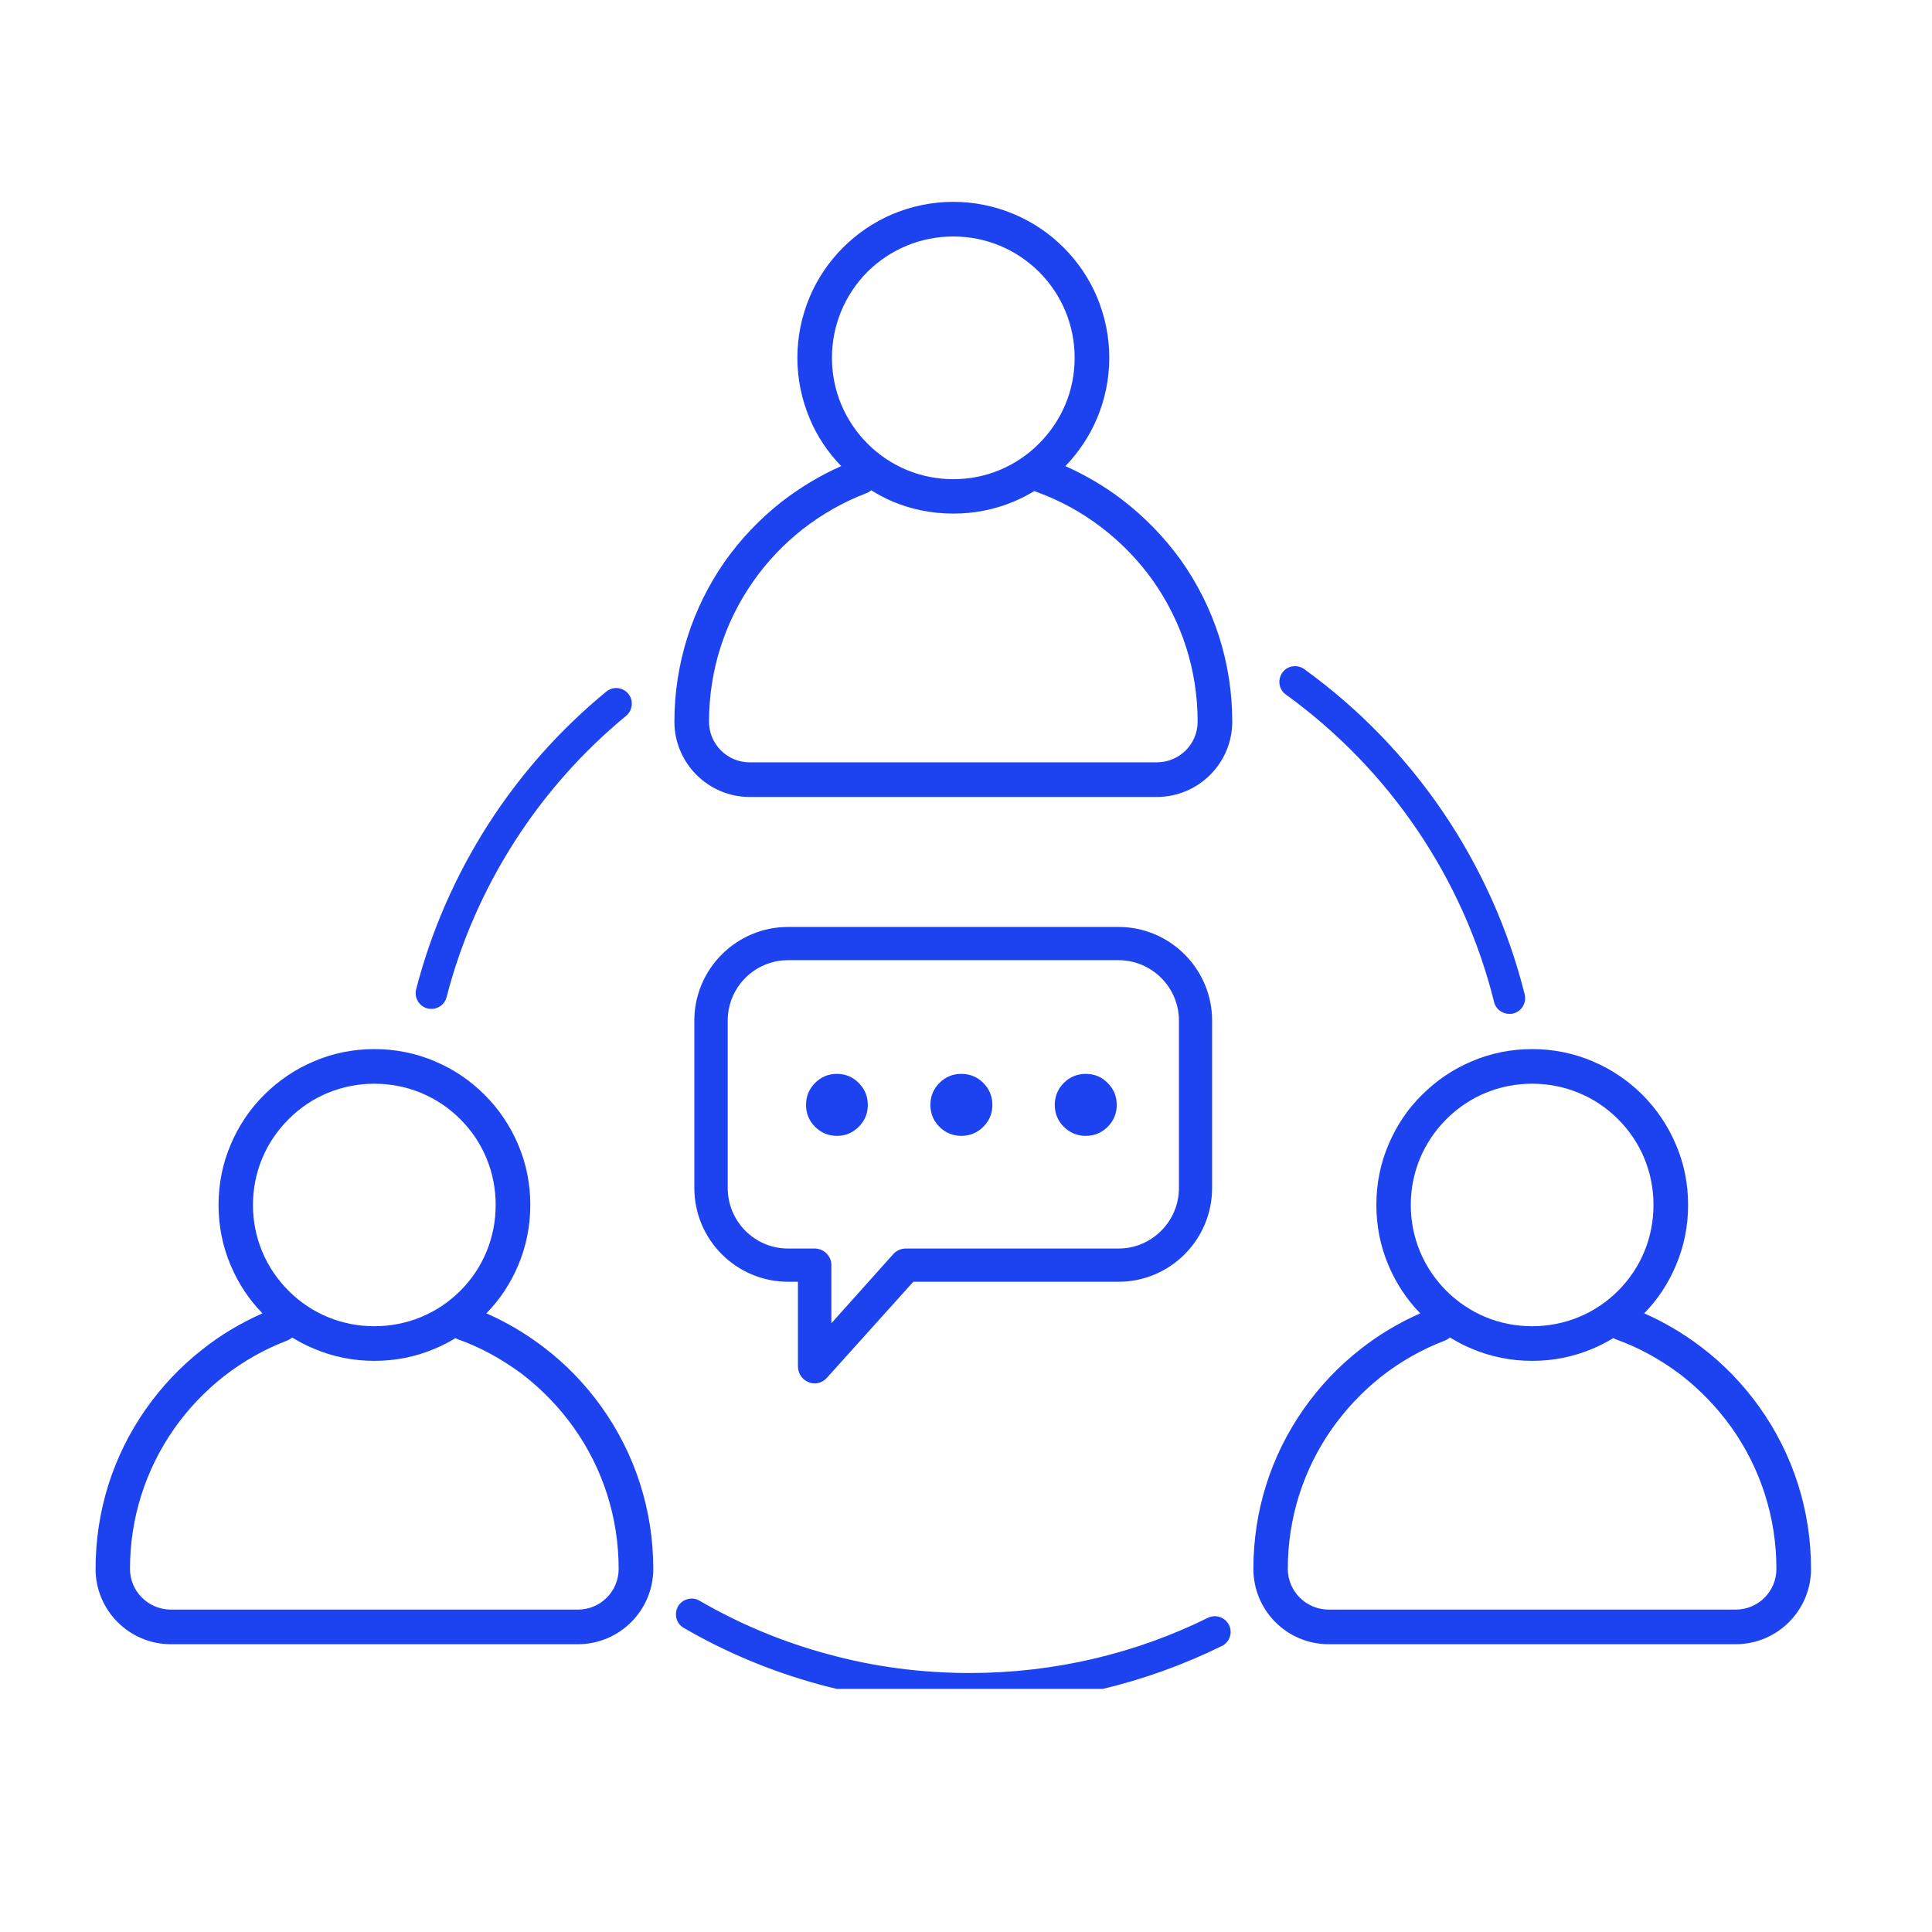 <svg xmlns="http://www.w3.org/2000/svg" xmlns:xlink="http://www.w3.org/1999/xlink" width="50" zoomAndPan="magnify" viewBox="0 0 37.5 37.5" height="50" preserveAspectRatio="xMidYMid meet" version="1.0"><defs><clipPath id="a5b3f1603b"><path d="M 34.785 35.629 L 37.008 35.629 L 37.008 37.008 L 34.785 37.008 Z M 34.785 35.629 " clip-rule="nonzero"/></clipPath><clipPath id="87bc951569"><path d="M 24 20 L 35.156 20 L 35.156 32 L 24 32 Z M 24 20 " clip-rule="nonzero"/></clipPath><clipPath id="1545684f83"><path d="M 1.852 20 L 13 20 L 13 32 L 1.852 32 Z M 1.852 20 " clip-rule="nonzero"/></clipPath><clipPath id="9bd7d70d66"><path d="M 13 3.918 L 24 3.918 L 24 16 L 13 16 Z M 13 3.918 " clip-rule="nonzero"/></clipPath><clipPath id="0d72e7c0cb"><path d="M 13 31 L 24 31 L 24 32.781 L 13 32.781 Z M 13 31 " clip-rule="nonzero"/></clipPath></defs><g clip-path="url(#a5b3f1603b)"><path fill="#1a1a1a" d="M 49.59 43.031 C 49.59 43.516 49.543 43.996 49.445 44.473 C 49.352 44.949 49.211 45.414 49.027 45.863 C 48.84 46.312 48.613 46.738 48.34 47.141 C 48.07 47.547 47.766 47.918 47.422 48.262 C 47.078 48.605 46.703 48.914 46.301 49.184 C 45.895 49.453 45.469 49.68 45.02 49.867 C 44.57 50.055 44.109 50.195 43.633 50.289 C 43.156 50.383 42.672 50.43 42.188 50.43 C 41.703 50.43 41.219 50.383 40.742 50.289 C 40.266 50.195 39.805 50.055 39.355 49.867 C 38.906 49.68 38.48 49.453 38.074 49.184 C 37.672 48.914 37.297 48.605 36.953 48.262 C 36.609 47.918 36.305 47.547 36.035 47.141 C 35.762 46.738 35.535 46.312 35.348 45.863 C 35.164 45.414 35.023 44.949 34.93 44.473 C 34.832 43.996 34.785 43.516 34.785 43.031 C 34.785 42.543 34.832 42.062 34.93 41.586 C 35.023 41.109 35.164 40.645 35.348 40.195 C 35.535 39.75 35.762 39.32 36.035 38.918 C 36.305 38.512 36.609 38.141 36.953 37.797 C 37.297 37.453 37.672 37.145 38.074 36.875 C 38.48 36.605 38.906 36.379 39.355 36.191 C 39.805 36.004 40.266 35.863 40.742 35.77 C 41.219 35.676 41.703 35.629 42.188 35.629 C 42.672 35.629 43.156 35.676 43.633 35.77 C 44.109 35.863 44.57 36.004 45.02 36.191 C 45.469 36.379 45.895 36.605 46.301 36.875 C 46.703 37.145 47.078 37.453 47.422 37.797 C 47.766 38.141 48.07 38.512 48.34 38.918 C 48.613 39.32 48.84 39.75 49.027 40.195 C 49.211 40.645 49.352 41.109 49.445 41.586 C 49.543 42.062 49.59 42.543 49.59 43.031 Z M 49.59 43.031 " fill-opacity="1" fill-rule="nonzero"/></g><g clip-path="url(#87bc951569)"><path fill="#1d43f1" d="M 34.148 27.309 C 33.832 26.867 33.453 26.473 33.02 26.145 C 32.676 25.883 32.305 25.664 31.914 25.492 C 32.176 25.223 32.383 24.91 32.527 24.566 C 32.688 24.191 32.766 23.797 32.766 23.387 C 32.766 22.98 32.688 22.582 32.527 22.211 C 32.375 21.852 32.156 21.527 31.879 21.25 C 31.602 20.973 31.277 20.754 30.918 20.602 C 30.543 20.441 30.148 20.363 29.738 20.363 C 29.332 20.363 28.934 20.441 28.562 20.602 C 28.203 20.754 27.879 20.973 27.602 21.25 C 27.32 21.527 27.105 21.852 26.953 22.211 C 26.793 22.582 26.715 22.98 26.715 23.387 C 26.715 23.797 26.793 24.191 26.953 24.566 C 27.098 24.91 27.305 25.223 27.566 25.492 C 27.152 25.676 26.762 25.906 26.406 26.188 C 25.98 26.52 25.613 26.91 25.305 27.348 C 24.664 28.262 24.328 29.332 24.328 30.453 C 24.328 31.258 24.98 31.914 25.789 31.914 L 33.691 31.914 C 34.496 31.914 35.152 31.258 35.152 30.453 C 35.152 29.316 34.805 28.23 34.148 27.309 Z M 27.383 23.387 C 27.383 22.758 27.629 22.168 28.074 21.723 C 28.52 21.277 29.109 21.035 29.738 21.035 C 30.367 21.035 30.961 21.277 31.406 21.723 C 31.852 22.168 32.094 22.758 32.094 23.387 C 32.094 24.02 31.852 24.609 31.406 25.055 C 30.961 25.5 30.367 25.742 29.738 25.742 C 29.109 25.742 28.52 25.5 28.074 25.055 C 27.629 24.609 27.383 24.02 27.383 23.387 Z M 33.691 31.242 L 25.789 31.242 C 25.352 31.242 24.996 30.887 24.996 30.453 C 24.996 29.473 25.293 28.531 25.852 27.734 C 26.125 27.348 26.449 27.004 26.816 26.715 C 27.191 26.422 27.605 26.188 28.047 26.02 C 28.082 26.004 28.117 25.984 28.145 25.961 C 28.277 26.043 28.418 26.117 28.562 26.176 C 28.934 26.336 29.332 26.414 29.738 26.414 C 30.148 26.414 30.543 26.336 30.918 26.176 C 31.055 26.117 31.188 26.051 31.312 25.973 C 31.328 25.98 31.34 25.984 31.352 25.992 C 31.805 26.152 32.227 26.387 32.613 26.676 C 32.992 26.969 33.324 27.312 33.602 27.699 C 34.176 28.504 34.48 29.457 34.48 30.453 C 34.48 30.887 34.129 31.242 33.691 31.242 Z M 33.691 31.242 " fill-opacity="1" fill-rule="nonzero"/></g><g clip-path="url(#1545684f83)"><path fill="#1d43f1" d="M 10.547 26.145 C 10.203 25.883 9.832 25.664 9.441 25.492 C 9.703 25.223 9.91 24.91 10.055 24.566 C 10.215 24.191 10.293 23.797 10.293 23.387 C 10.293 22.98 10.215 22.582 10.055 22.211 C 9.902 21.852 9.684 21.527 9.406 21.25 C 9.129 20.973 8.805 20.754 8.445 20.602 C 8.07 20.441 7.676 20.363 7.266 20.363 C 6.859 20.363 6.461 20.441 6.09 20.602 C 5.73 20.754 5.406 20.973 5.129 21.25 C 4.848 21.527 4.633 21.852 4.48 22.211 C 4.32 22.582 4.242 22.98 4.242 23.387 C 4.242 23.797 4.32 24.191 4.48 24.566 C 4.625 24.91 4.832 25.223 5.094 25.492 C 4.68 25.676 4.289 25.906 3.934 26.188 C 3.508 26.52 3.141 26.91 2.832 27.348 C 2.191 28.262 1.855 29.332 1.855 30.453 C 1.855 31.258 2.508 31.914 3.316 31.914 L 11.219 31.914 C 12.023 31.914 12.68 31.258 12.68 30.453 C 12.68 29.316 12.332 28.23 11.676 27.309 C 11.359 26.867 10.98 26.473 10.547 26.145 Z M 4.91 23.387 C 4.91 22.758 5.156 22.168 5.602 21.723 C 6.047 21.277 6.637 21.035 7.266 21.035 C 7.895 21.035 8.488 21.277 8.934 21.723 C 9.379 22.168 9.621 22.758 9.621 23.387 C 9.621 24.02 9.379 24.609 8.934 25.055 C 8.488 25.5 7.895 25.742 7.266 25.742 C 6.637 25.742 6.047 25.5 5.602 25.055 C 5.156 24.609 4.91 24.02 4.91 23.387 Z M 11.219 31.242 L 3.316 31.242 C 2.879 31.242 2.523 30.887 2.523 30.453 C 2.523 29.473 2.82 28.531 3.379 27.734 C 3.648 27.348 3.977 27.004 4.344 26.715 C 4.719 26.422 5.133 26.188 5.574 26.02 C 5.609 26.004 5.645 25.984 5.672 25.961 C 5.805 26.043 5.945 26.117 6.09 26.176 C 6.461 26.336 6.859 26.414 7.266 26.414 C 7.676 26.414 8.07 26.336 8.445 26.176 C 8.582 26.117 8.715 26.051 8.84 25.973 C 8.855 25.98 8.867 25.984 8.879 25.992 C 9.332 26.152 9.754 26.387 10.141 26.676 C 10.52 26.969 10.852 27.312 11.129 27.699 C 11.703 28.504 12.008 29.457 12.008 30.453 C 12.008 30.887 11.656 31.242 11.219 31.242 Z M 11.219 31.242 " fill-opacity="1" fill-rule="nonzero"/></g><g clip-path="url(#9bd7d70d66)"><path fill="#1d43f1" d="M 21.781 9.699 C 21.441 9.438 21.07 9.223 20.68 9.047 C 20.938 8.777 21.145 8.469 21.293 8.121 C 21.449 7.75 21.531 7.352 21.531 6.945 C 21.531 6.535 21.449 6.141 21.293 5.766 C 21.141 5.406 20.922 5.082 20.645 4.805 C 20.367 4.527 20.043 4.309 19.68 4.156 C 19.309 4 18.91 3.918 18.504 3.918 C 18.094 3.918 17.699 4 17.324 4.156 C 16.965 4.309 16.641 4.527 16.363 4.805 C 16.086 5.082 15.867 5.406 15.715 5.766 C 15.559 6.141 15.477 6.535 15.477 6.945 C 15.477 7.352 15.559 7.75 15.715 8.121 C 15.859 8.469 16.066 8.777 16.328 9.047 C 15.914 9.23 15.527 9.465 15.168 9.742 C 14.746 10.074 14.375 10.465 14.066 10.902 C 13.43 11.816 13.09 12.891 13.09 14.008 C 13.09 14.812 13.746 15.469 14.551 15.469 L 22.453 15.469 C 23.262 15.469 23.918 14.812 23.918 14.008 C 23.918 12.871 23.57 11.785 22.914 10.863 C 22.594 10.422 22.215 10.031 21.781 9.699 Z M 16.148 6.945 C 16.148 6.316 16.395 5.723 16.836 5.277 C 17.281 4.836 17.875 4.59 18.504 4.59 C 19.133 4.59 19.723 4.836 20.168 5.277 C 20.613 5.723 20.859 6.316 20.859 6.945 C 20.859 7.574 20.613 8.164 20.168 8.609 C 19.723 9.055 19.133 9.301 18.504 9.301 C 17.875 9.301 17.281 9.055 16.836 8.609 C 16.395 8.164 16.148 7.574 16.148 6.945 Z M 22.453 14.797 L 14.551 14.797 C 14.117 14.797 13.762 14.445 13.762 14.008 C 13.762 13.027 14.059 12.086 14.617 11.289 C 14.887 10.902 15.211 10.562 15.582 10.27 C 15.957 9.977 16.367 9.746 16.812 9.574 C 16.848 9.562 16.879 9.543 16.91 9.516 C 17.043 9.598 17.18 9.672 17.324 9.734 C 17.699 9.891 18.094 9.969 18.504 9.969 C 18.91 9.969 19.309 9.891 19.68 9.734 C 19.82 9.676 19.953 9.605 20.078 9.531 C 20.09 9.535 20.102 9.543 20.117 9.547 C 20.57 9.711 20.992 9.941 21.375 10.234 C 21.754 10.523 22.09 10.867 22.367 11.254 C 22.941 12.062 23.246 13.012 23.246 14.008 C 23.246 14.445 22.891 14.797 22.453 14.797 Z M 22.453 14.797 " fill-opacity="1" fill-rule="nonzero"/></g><path fill="#1d43f1" d="M 15.695 26.828 C 15.734 26.844 15.773 26.852 15.812 26.852 C 15.902 26.852 15.988 26.812 16.051 26.742 L 17.727 24.879 L 21.711 24.879 C 22.711 24.879 23.527 24.062 23.527 23.059 L 23.527 19.809 C 23.527 18.809 22.711 17.992 21.711 17.992 L 15.297 17.992 C 14.293 17.992 13.477 18.809 13.477 19.809 L 13.477 23.059 C 13.477 24.062 14.293 24.879 15.297 24.879 L 15.488 24.879 L 15.488 26.527 C 15.488 26.66 15.574 26.781 15.695 26.828 Z M 15.297 24.234 C 14.648 24.234 14.125 23.707 14.125 23.059 L 14.125 19.809 C 14.125 19.164 14.648 18.637 15.297 18.637 L 21.711 18.637 C 22.355 18.637 22.883 19.164 22.883 19.809 L 22.883 23.059 C 22.883 23.707 22.355 24.234 21.711 24.234 L 17.582 24.234 C 17.488 24.234 17.402 24.273 17.34 24.34 L 16.137 25.684 L 16.137 24.555 C 16.137 24.379 15.992 24.234 15.812 24.234 Z M 15.297 24.234 " fill-opacity="1" fill-rule="nonzero"/><path fill="#1d43f1" d="M 16.844 21.445 C 16.844 21.613 16.785 21.754 16.668 21.871 C 16.551 21.988 16.41 22.047 16.246 22.047 C 16.078 22.047 15.938 21.988 15.82 21.871 C 15.703 21.754 15.645 21.613 15.645 21.445 C 15.645 21.281 15.703 21.137 15.82 21.02 C 15.938 20.902 16.078 20.844 16.246 20.844 C 16.41 20.844 16.551 20.902 16.668 21.02 C 16.785 21.137 16.844 21.281 16.844 21.445 Z M 16.844 21.445 " fill-opacity="1" fill-rule="nonzero"/><path fill="#1d43f1" d="M 19.262 21.445 C 19.262 21.613 19.203 21.754 19.086 21.871 C 18.969 21.988 18.824 22.047 18.66 22.047 C 18.492 22.047 18.352 21.988 18.234 21.871 C 18.117 21.754 18.059 21.613 18.059 21.445 C 18.059 21.281 18.117 21.137 18.234 21.02 C 18.352 20.902 18.492 20.844 18.66 20.844 C 18.824 20.844 18.969 20.902 19.086 21.02 C 19.203 21.137 19.262 21.281 19.262 21.445 Z M 19.262 21.445 " fill-opacity="1" fill-rule="nonzero"/><path fill="#1d43f1" d="M 21.676 21.445 C 21.676 21.613 21.617 21.754 21.5 21.871 C 21.383 21.988 21.242 22.047 21.074 22.047 C 20.91 22.047 20.766 21.988 20.648 21.871 C 20.531 21.754 20.473 21.613 20.473 21.445 C 20.473 21.281 20.531 21.137 20.648 21.02 C 20.766 20.902 20.91 20.844 21.074 20.844 C 21.242 20.844 21.383 20.902 21.5 21.02 C 21.617 21.137 21.676 21.281 21.676 21.445 Z M 21.676 21.445 " fill-opacity="1" fill-rule="nonzero"/><path fill="#1d43f1" d="M 8.297 19.574 C 8.324 19.578 8.348 19.582 8.375 19.582 C 8.512 19.582 8.633 19.492 8.668 19.355 C 8.945 18.281 9.391 17.266 9.992 16.328 C 10.582 15.41 11.309 14.59 12.152 13.895 C 12.281 13.789 12.301 13.594 12.195 13.465 C 12.086 13.336 11.895 13.316 11.766 13.426 C 10.871 14.16 10.102 15.027 9.477 16 C 8.844 16.988 8.371 18.066 8.078 19.199 C 8.035 19.363 8.133 19.531 8.297 19.574 Z M 8.297 19.574 " fill-opacity="1" fill-rule="nonzero"/><g clip-path="url(#0d72e7c0cb)"><path fill="#1d43f1" d="M 23.445 31.402 C 22.742 31.75 21.996 32.016 21.234 32.195 C 20.449 32.379 19.637 32.473 18.824 32.473 C 17.887 32.473 16.957 32.352 16.062 32.105 C 15.195 31.871 14.359 31.523 13.578 31.07 C 13.434 30.984 13.246 31.035 13.16 31.18 C 13.078 31.328 13.125 31.516 13.273 31.598 C 14.098 32.078 14.984 32.445 15.902 32.695 C 16.848 32.953 17.832 33.082 18.824 33.082 C 19.684 33.082 20.543 32.984 21.375 32.789 C 22.184 32.598 22.969 32.316 23.715 31.949 C 23.867 31.875 23.93 31.691 23.855 31.543 C 23.781 31.391 23.598 31.328 23.445 31.402 Z M 23.445 31.402 " fill-opacity="1" fill-rule="nonzero"/></g><path fill="#1d43f1" d="M 24.957 13.48 C 26.969 14.934 28.406 17.055 29 19.449 C 29.035 19.59 29.16 19.68 29.297 19.68 C 29.32 19.68 29.344 19.68 29.371 19.672 C 29.535 19.633 29.633 19.465 29.594 19.301 C 28.961 16.77 27.445 14.527 25.316 12.988 C 25.18 12.891 24.988 12.918 24.891 13.055 C 24.793 13.191 24.82 13.383 24.957 13.48 Z M 24.957 13.48 " fill-opacity="1" fill-rule="nonzero"/></svg>
